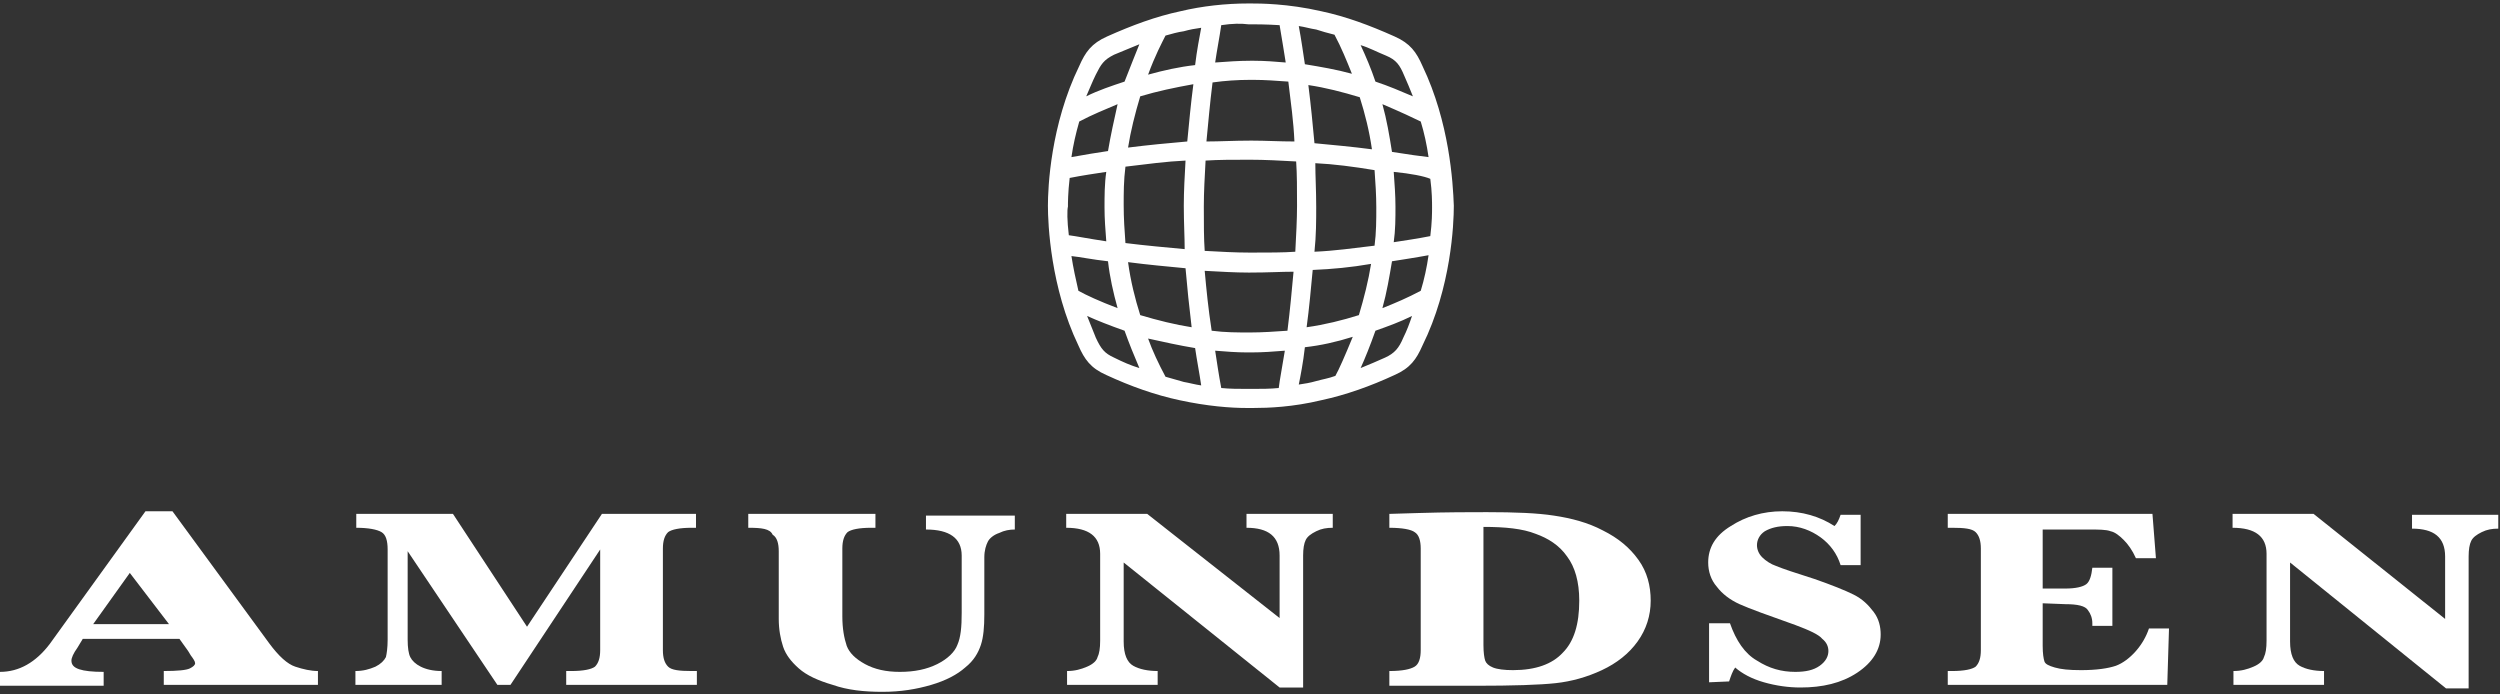 <svg width="108" height="30" viewBox="0 0 108 30" fill="none" xmlns="http://www.w3.org/2000/svg">
<rect x="0" y="0" width="108" height="30" fill="#333333" stroke="none"/>
<g clip-path="url(#clip0_6313_30752)">
<path d="M54.15 17.625H54H53.849C53.172 17.625 52.156 17.55 50.952 17.288C49.898 17.062 48.844 16.688 47.791 16.2C47.113 15.9 46.85 15.525 46.587 14.925C45.382 12.412 45.27 9.675 45.27 8.887C45.27 8.1 45.382 5.4 46.624 2.85C46.888 2.25 47.151 1.875 47.828 1.575C48.92 1.087 49.936 0.712 50.989 0.487C51.93 0.262 52.946 0.15 53.925 0.15H54.038C54.414 0.15 55.618 0.15 57.086 0.487C58.139 0.712 59.155 1.087 60.246 1.575C60.924 1.875 61.187 2.25 61.451 2.85C62.617 5.287 62.768 7.875 62.805 8.887C62.805 9.675 62.693 12.412 61.451 14.925C61.187 15.525 60.924 15.9 60.246 16.2C59.193 16.688 58.139 17.062 57.086 17.288C55.844 17.587 54.79 17.625 54.15 17.625ZM54 16.8H54.113C54.489 16.8 54.865 16.8 55.242 16.762C55.279 16.425 55.392 15.863 55.505 15.15C55.016 15.188 54.564 15.225 54.038 15.225H53.887C53.435 15.225 52.946 15.188 52.495 15.15C52.57 15.637 52.645 16.163 52.758 16.762C53.134 16.8 53.511 16.8 53.887 16.8H54ZM56.371 15C56.295 15.675 56.182 16.238 56.107 16.613C56.371 16.575 56.596 16.538 56.86 16.462C57.123 16.387 57.387 16.35 57.688 16.238C57.838 15.975 58.102 15.375 58.44 14.55C57.725 14.775 57.048 14.925 56.371 15ZM50.35 16.275C50.613 16.35 50.877 16.425 51.14 16.5C51.366 16.538 51.629 16.613 51.892 16.65C51.817 16.125 51.704 15.562 51.629 15.037C50.952 14.925 50.274 14.775 49.597 14.625C49.785 15.15 50.049 15.713 50.35 16.275ZM46.963 13.65C47.076 13.95 47.226 14.287 47.339 14.588C47.565 15.075 47.715 15.262 48.13 15.45C48.506 15.637 48.844 15.787 49.221 15.9C48.995 15.375 48.769 14.812 48.581 14.287C47.941 14.062 47.377 13.838 46.963 13.65ZM59.419 14.287C59.193 14.925 58.967 15.488 58.779 15.9C59.155 15.75 59.494 15.6 59.833 15.45C60.246 15.262 60.435 15.037 60.623 14.588C60.773 14.287 60.886 13.988 60.999 13.65C60.472 13.912 59.946 14.1 59.419 14.287ZM52.344 14.287C52.909 14.363 53.473 14.363 54 14.363C54.527 14.363 55.091 14.325 55.618 14.287C55.731 13.387 55.806 12.562 55.881 11.738C55.355 11.738 54.79 11.775 54 11.775H53.925C53.36 11.775 52.758 11.738 52.043 11.7C52.118 12.525 52.194 13.312 52.344 14.287ZM49.258 13.613C50.011 13.838 50.764 14.025 51.479 14.137C51.366 13.2 51.29 12.45 51.215 11.588C50.425 11.512 49.597 11.438 48.732 11.325C48.844 12.15 49.033 12.9 49.258 13.613ZM56.709 11.662C56.634 12.45 56.559 13.312 56.446 14.137C57.236 14.025 57.989 13.838 58.704 13.613C58.929 12.863 59.118 12.113 59.23 11.4C58.365 11.55 57.575 11.625 56.709 11.662ZM60.134 11.287C60.021 11.963 59.908 12.637 59.72 13.312C60.284 13.088 60.811 12.863 61.376 12.562C61.526 12.075 61.639 11.55 61.714 11.025C61.112 11.137 60.585 11.213 60.134 11.287ZM46.587 12.562C46.925 12.75 47.49 13.012 48.28 13.312C48.092 12.637 47.941 11.963 47.866 11.287C47.189 11.213 46.662 11.1 46.286 11.062C46.361 11.55 46.474 12.075 46.587 12.562ZM52.043 10.838C52.72 10.875 53.36 10.912 54 10.912H54.038C54.828 10.912 55.43 10.912 55.957 10.875C55.994 10.162 56.032 9.487 56.032 8.887C56.032 8.137 56.032 7.537 55.994 6.975C55.317 6.937 54.64 6.9 54 6.9C53.247 6.9 52.645 6.9 52.081 6.937C52.043 7.65 52.005 8.287 52.005 8.925C52.005 9.675 52.005 10.312 52.043 10.838ZM56.822 7.05C56.822 7.612 56.86 8.212 56.86 8.925C56.86 9.525 56.86 10.162 56.785 10.875C57.65 10.838 58.44 10.725 59.381 10.613C59.456 10.05 59.456 9.487 59.456 8.962C59.456 8.437 59.419 7.875 59.381 7.35C58.478 7.2 57.612 7.087 56.822 7.05ZM48.619 10.5C49.522 10.613 50.387 10.688 51.178 10.762C51.178 10.238 51.14 9.637 51.14 8.887C51.14 8.25 51.178 7.612 51.215 6.937C50.387 6.975 49.559 7.087 48.619 7.2C48.543 7.8 48.543 8.325 48.543 8.85C48.543 9.45 48.581 9.975 48.619 10.5ZM60.209 7.425C60.246 7.95 60.284 8.437 60.284 8.925C60.284 9.412 60.284 9.937 60.209 10.463C60.698 10.387 61.225 10.312 61.789 10.2C61.865 9.6 61.865 9.187 61.865 8.962C61.865 8.737 61.865 8.287 61.789 7.725C61.526 7.612 60.962 7.5 60.209 7.425ZM46.173 10.162C46.474 10.2 47.038 10.312 47.791 10.425C47.753 9.937 47.715 9.45 47.715 8.962C47.715 8.475 47.715 7.95 47.791 7.425C47.302 7.5 46.775 7.575 46.21 7.687C46.135 8.325 46.135 8.775 46.135 8.925C46.097 9.075 46.097 9.525 46.173 10.162ZM60.134 6.562C60.849 6.675 61.376 6.75 61.714 6.787C61.639 6.262 61.526 5.737 61.376 5.25C61.074 5.1 60.51 4.837 59.72 4.5C59.908 5.175 60.021 5.85 60.134 6.562ZM46.624 5.25C46.474 5.775 46.361 6.262 46.286 6.787C46.888 6.675 47.377 6.6 47.866 6.525C47.979 5.85 48.13 5.175 48.28 4.5C47.753 4.725 47.189 4.95 46.624 5.25ZM56.785 6.187C57.575 6.262 58.403 6.337 59.268 6.45C59.155 5.662 58.967 4.912 58.741 4.2C57.989 3.975 57.274 3.787 56.521 3.675C56.634 4.575 56.709 5.362 56.785 6.187ZM49.258 4.162C49.033 4.912 48.844 5.662 48.732 6.375C49.635 6.262 50.425 6.187 51.29 6.112C51.366 5.325 51.441 4.5 51.554 3.637C50.726 3.787 50.011 3.937 49.258 4.162ZM54.113 6.075C54.677 6.075 55.279 6.112 55.919 6.112C55.881 5.25 55.769 4.462 55.656 3.525C55.129 3.487 54.64 3.45 54.15 3.45H54C53.473 3.45 52.909 3.487 52.382 3.562C52.269 4.462 52.194 5.325 52.118 6.112C52.683 6.112 53.322 6.075 54 6.075H54.113ZM49.221 1.912C48.844 2.062 48.506 2.212 48.13 2.362C47.678 2.587 47.565 2.775 47.339 3.225C47.189 3.525 47.076 3.825 46.925 4.162C47.452 3.9 48.017 3.712 48.581 3.525C48.844 2.85 49.07 2.287 49.221 1.912ZM59.419 3.525C59.983 3.712 60.51 3.937 61.037 4.162C60.924 3.862 60.773 3.525 60.66 3.262C60.472 2.812 60.322 2.587 59.87 2.4C59.494 2.25 59.155 2.062 58.779 1.95C59.005 2.437 59.23 2.962 59.419 3.525ZM56.371 2.775C57.048 2.887 57.725 3 58.403 3.187C58.177 2.625 57.951 2.062 57.65 1.5C57.349 1.425 57.086 1.35 56.86 1.275C56.596 1.237 56.371 1.162 56.107 1.125C56.22 1.725 56.295 2.287 56.371 2.775ZM50.35 1.537C50.199 1.837 49.898 2.4 49.597 3.225C50.274 3.037 50.952 2.887 51.629 2.812C51.704 2.175 51.817 1.612 51.892 1.2C51.629 1.237 51.403 1.275 51.14 1.35C50.877 1.387 50.613 1.462 50.35 1.537ZM52.758 1.087C52.683 1.612 52.57 2.175 52.495 2.7C53.021 2.662 53.511 2.625 54 2.625H54.188C54.64 2.625 55.091 2.662 55.543 2.7C55.467 2.25 55.392 1.725 55.279 1.087C54.677 1.05 54.226 1.05 54.038 1.05H53.925C53.623 1.012 53.247 1.012 52.758 1.087Z" fill="white"/>
<path d="M3.575 27.6L3.349 27.975C3.161 28.238 3.086 28.425 3.086 28.538C3.086 28.725 3.199 28.837 3.424 28.913C3.65 28.988 3.989 29.025 4.478 29.025V29.625H0V29.025C0.828 29.025 1.543 28.613 2.145 27.825L6.284 22.087H7.451L11.628 27.788C12.042 28.35 12.418 28.688 12.757 28.8C13.095 28.913 13.434 28.988 13.735 28.988V29.587H7.075V28.988C7.677 28.988 8.053 28.95 8.203 28.875C8.354 28.8 8.429 28.725 8.429 28.65C8.429 28.575 8.354 28.462 8.241 28.312L8.128 28.125L7.752 27.6H3.575ZM4.026 26.962H7.3L5.607 24.75L4.026 26.962Z" fill="white"/>
<path d="M21.487 29.587L17.611 23.812V27.637C17.611 27.975 17.649 28.238 17.724 28.387C17.799 28.538 17.95 28.688 18.176 28.8C18.402 28.913 18.703 28.988 19.079 28.988V29.587H15.354V28.988C15.692 28.988 15.956 28.913 16.219 28.8C16.445 28.688 16.595 28.538 16.671 28.387C16.708 28.238 16.746 27.975 16.746 27.637V23.738C16.746 23.363 16.671 23.1 16.482 22.988C16.294 22.875 15.918 22.8 15.391 22.8V22.2H19.568L22.767 27.075L26.003 22.2H30.067V22.8H29.879C29.352 22.8 29.013 22.875 28.863 22.988C28.712 23.137 28.637 23.363 28.637 23.7V28.087C28.637 28.425 28.712 28.65 28.863 28.8C29.013 28.95 29.352 28.988 29.879 28.988H30.105V29.587H24.46V28.988H24.686C25.213 28.988 25.551 28.913 25.702 28.8C25.852 28.65 25.928 28.425 25.928 28.087V23.738L22.052 29.587H21.487Z" fill="white"/>
<path d="M32.325 22.8V22.2H37.819V22.8H37.631C37.104 22.8 36.766 22.875 36.615 22.988C36.465 23.137 36.389 23.363 36.389 23.7V26.625C36.389 27.15 36.465 27.562 36.578 27.9C36.69 28.2 36.954 28.462 37.368 28.688C37.782 28.913 38.271 29.025 38.873 29.025C39.513 29.025 40.039 28.913 40.491 28.688C40.943 28.462 41.244 28.163 41.357 27.863C41.507 27.525 41.545 27.075 41.545 26.475V24C41.545 23.25 41.018 22.875 40.002 22.875V22.275H43.84V22.875C43.614 22.875 43.389 22.913 43.163 23.025C42.937 23.1 42.749 23.25 42.674 23.4C42.598 23.55 42.523 23.775 42.523 24.075V26.55C42.523 27.075 42.486 27.525 42.373 27.863C42.26 28.2 42.072 28.538 41.695 28.837C41.357 29.137 40.867 29.4 40.228 29.587C39.588 29.775 38.911 29.887 38.12 29.887C37.33 29.887 36.615 29.812 35.975 29.587C35.336 29.4 34.846 29.175 34.508 28.875C34.169 28.575 33.943 28.275 33.83 27.938C33.718 27.6 33.642 27.188 33.642 26.738V23.812C33.642 23.475 33.567 23.212 33.379 23.1C33.266 22.837 32.89 22.8 32.325 22.8Z" fill="white"/>
<path d="M48.543 24.3V27.712C48.543 28.275 48.694 28.613 48.957 28.762C49.221 28.913 49.597 28.988 50.011 28.988V29.587H46.097V28.988C46.436 28.988 46.699 28.913 46.963 28.8C47.226 28.688 47.377 28.538 47.414 28.387C47.489 28.238 47.527 28.012 47.527 27.675V23.925C47.527 23.175 47.038 22.8 46.06 22.8V22.2H49.559L55.279 26.7V24C55.279 23.175 54.79 22.8 53.849 22.8V22.2H57.575V22.8C57.311 22.8 57.085 22.837 56.86 22.95C56.634 23.062 56.483 23.175 56.408 23.325C56.333 23.475 56.295 23.7 56.295 24V29.7H55.279L48.543 24.3Z" fill="white"/>
<path d="M60.02 29.587V28.988C60.585 28.988 60.924 28.913 61.112 28.8C61.3 28.688 61.375 28.425 61.375 28.087V23.7C61.375 23.363 61.3 23.1 61.112 22.988C60.961 22.875 60.585 22.8 60.02 22.8V22.2L61.262 22.163C62.504 22.125 63.52 22.125 64.235 22.125C65.439 22.125 66.418 22.163 67.133 22.275C67.885 22.387 68.6 22.575 69.24 22.913C69.917 23.25 70.407 23.663 70.783 24.188C71.159 24.712 71.31 25.312 71.31 25.95C71.31 26.587 71.122 27.188 70.745 27.712C70.369 28.238 69.842 28.65 69.202 28.95C68.563 29.25 67.885 29.438 67.208 29.512C66.531 29.587 65.364 29.625 63.746 29.625H60.02V29.587ZM64.085 22.762V27.863C64.085 28.2 64.122 28.425 64.16 28.538C64.198 28.65 64.31 28.762 64.499 28.837C64.687 28.913 64.988 28.95 65.364 28.95C66.343 28.95 67.057 28.688 67.509 28.2C67.998 27.712 68.224 26.962 68.224 25.95C68.224 25.125 68.036 24.488 67.697 24.038C67.359 23.55 66.869 23.25 66.343 23.062C65.778 22.837 65.025 22.762 64.085 22.762Z" fill="white"/>
<path d="M73.832 29.475V26.925H74.735C74.998 27.675 75.374 28.238 75.901 28.538C76.428 28.875 76.955 29.025 77.557 29.025C78.009 29.025 78.347 28.95 78.611 28.762C78.874 28.575 78.987 28.35 78.987 28.125C78.987 27.938 78.912 27.75 78.724 27.6C78.573 27.413 78.159 27.225 77.557 27C76.391 26.587 75.563 26.288 75.149 26.1C74.735 25.913 74.396 25.65 74.17 25.35C73.907 25.05 73.794 24.675 73.794 24.3C73.794 23.663 74.095 23.137 74.772 22.725C75.412 22.312 76.165 22.087 76.993 22.087C77.858 22.087 78.611 22.312 79.25 22.725C79.363 22.613 79.439 22.462 79.514 22.238H80.379V24.413H79.514C79.363 23.925 79.062 23.512 78.648 23.212C78.234 22.913 77.745 22.725 77.218 22.725C76.804 22.725 76.503 22.8 76.24 22.95C76.014 23.1 75.901 23.325 75.901 23.55C75.901 23.738 75.977 23.925 76.127 24.075C76.278 24.225 76.503 24.375 76.729 24.45C76.993 24.562 77.557 24.75 78.385 25.012C79.138 25.275 79.702 25.5 80.078 25.688C80.455 25.875 80.718 26.137 80.944 26.438C81.17 26.738 81.245 27.075 81.245 27.413C81.245 28.05 80.906 28.613 80.229 29.062C79.551 29.512 78.724 29.7 77.783 29.7C77.256 29.7 76.729 29.625 76.202 29.475C75.675 29.325 75.261 29.1 74.96 28.837C74.848 28.988 74.772 29.212 74.697 29.438L73.832 29.475Z" fill="white"/>
<path d="M88.244 26.062V27.9C88.244 28.238 88.282 28.462 88.32 28.575C88.357 28.688 88.508 28.762 88.771 28.837C89.035 28.913 89.373 28.95 89.9 28.95C90.577 28.95 91.067 28.875 91.405 28.762C91.706 28.65 92.007 28.425 92.271 28.125C92.534 27.825 92.722 27.488 92.835 27.15H93.701L93.626 29.587H84.143V28.988H84.331C84.858 28.988 85.196 28.913 85.347 28.8C85.497 28.65 85.573 28.425 85.573 28.087V23.7C85.573 23.363 85.497 23.137 85.347 22.988C85.196 22.837 84.858 22.8 84.331 22.8H84.143V22.2H92.986L93.136 24.113H92.271C92.12 23.775 91.932 23.512 91.744 23.325C91.556 23.137 91.368 22.988 91.18 22.95C90.991 22.875 90.653 22.875 90.201 22.875H88.244V25.425H89.223C89.674 25.425 89.975 25.35 90.126 25.238C90.276 25.125 90.352 24.863 90.389 24.525H91.255V27.038H90.389C90.389 27 90.389 26.962 90.389 26.925C90.389 26.7 90.314 26.512 90.201 26.363C90.088 26.175 89.749 26.1 89.223 26.1L88.244 26.062Z" fill="white"/>
<path d="M98.931 24.3V27.712C98.931 28.275 99.081 28.613 99.345 28.762C99.608 28.913 99.984 28.988 100.398 28.988V29.587H96.485V28.988C96.824 28.988 97.087 28.913 97.35 28.8C97.614 28.688 97.764 28.538 97.802 28.387C97.877 28.238 97.915 28.012 97.915 27.675V23.925C97.915 23.175 97.426 22.8 96.447 22.8V22.2H99.947L105.629 26.738V24.038C105.629 23.212 105.14 22.837 104.199 22.837V22.238H107.925V22.837C107.661 22.837 107.435 22.875 107.21 22.988C106.984 23.1 106.833 23.212 106.758 23.363C106.683 23.512 106.645 23.738 106.645 24.038V29.738H105.667L98.931 24.3Z" fill="white"/>
</g>
<defs>
<clipPath id="clip0_6313_30752">
<rect width="108" height="30" fill="white"/>
</clipPath>
</defs>
</svg>
